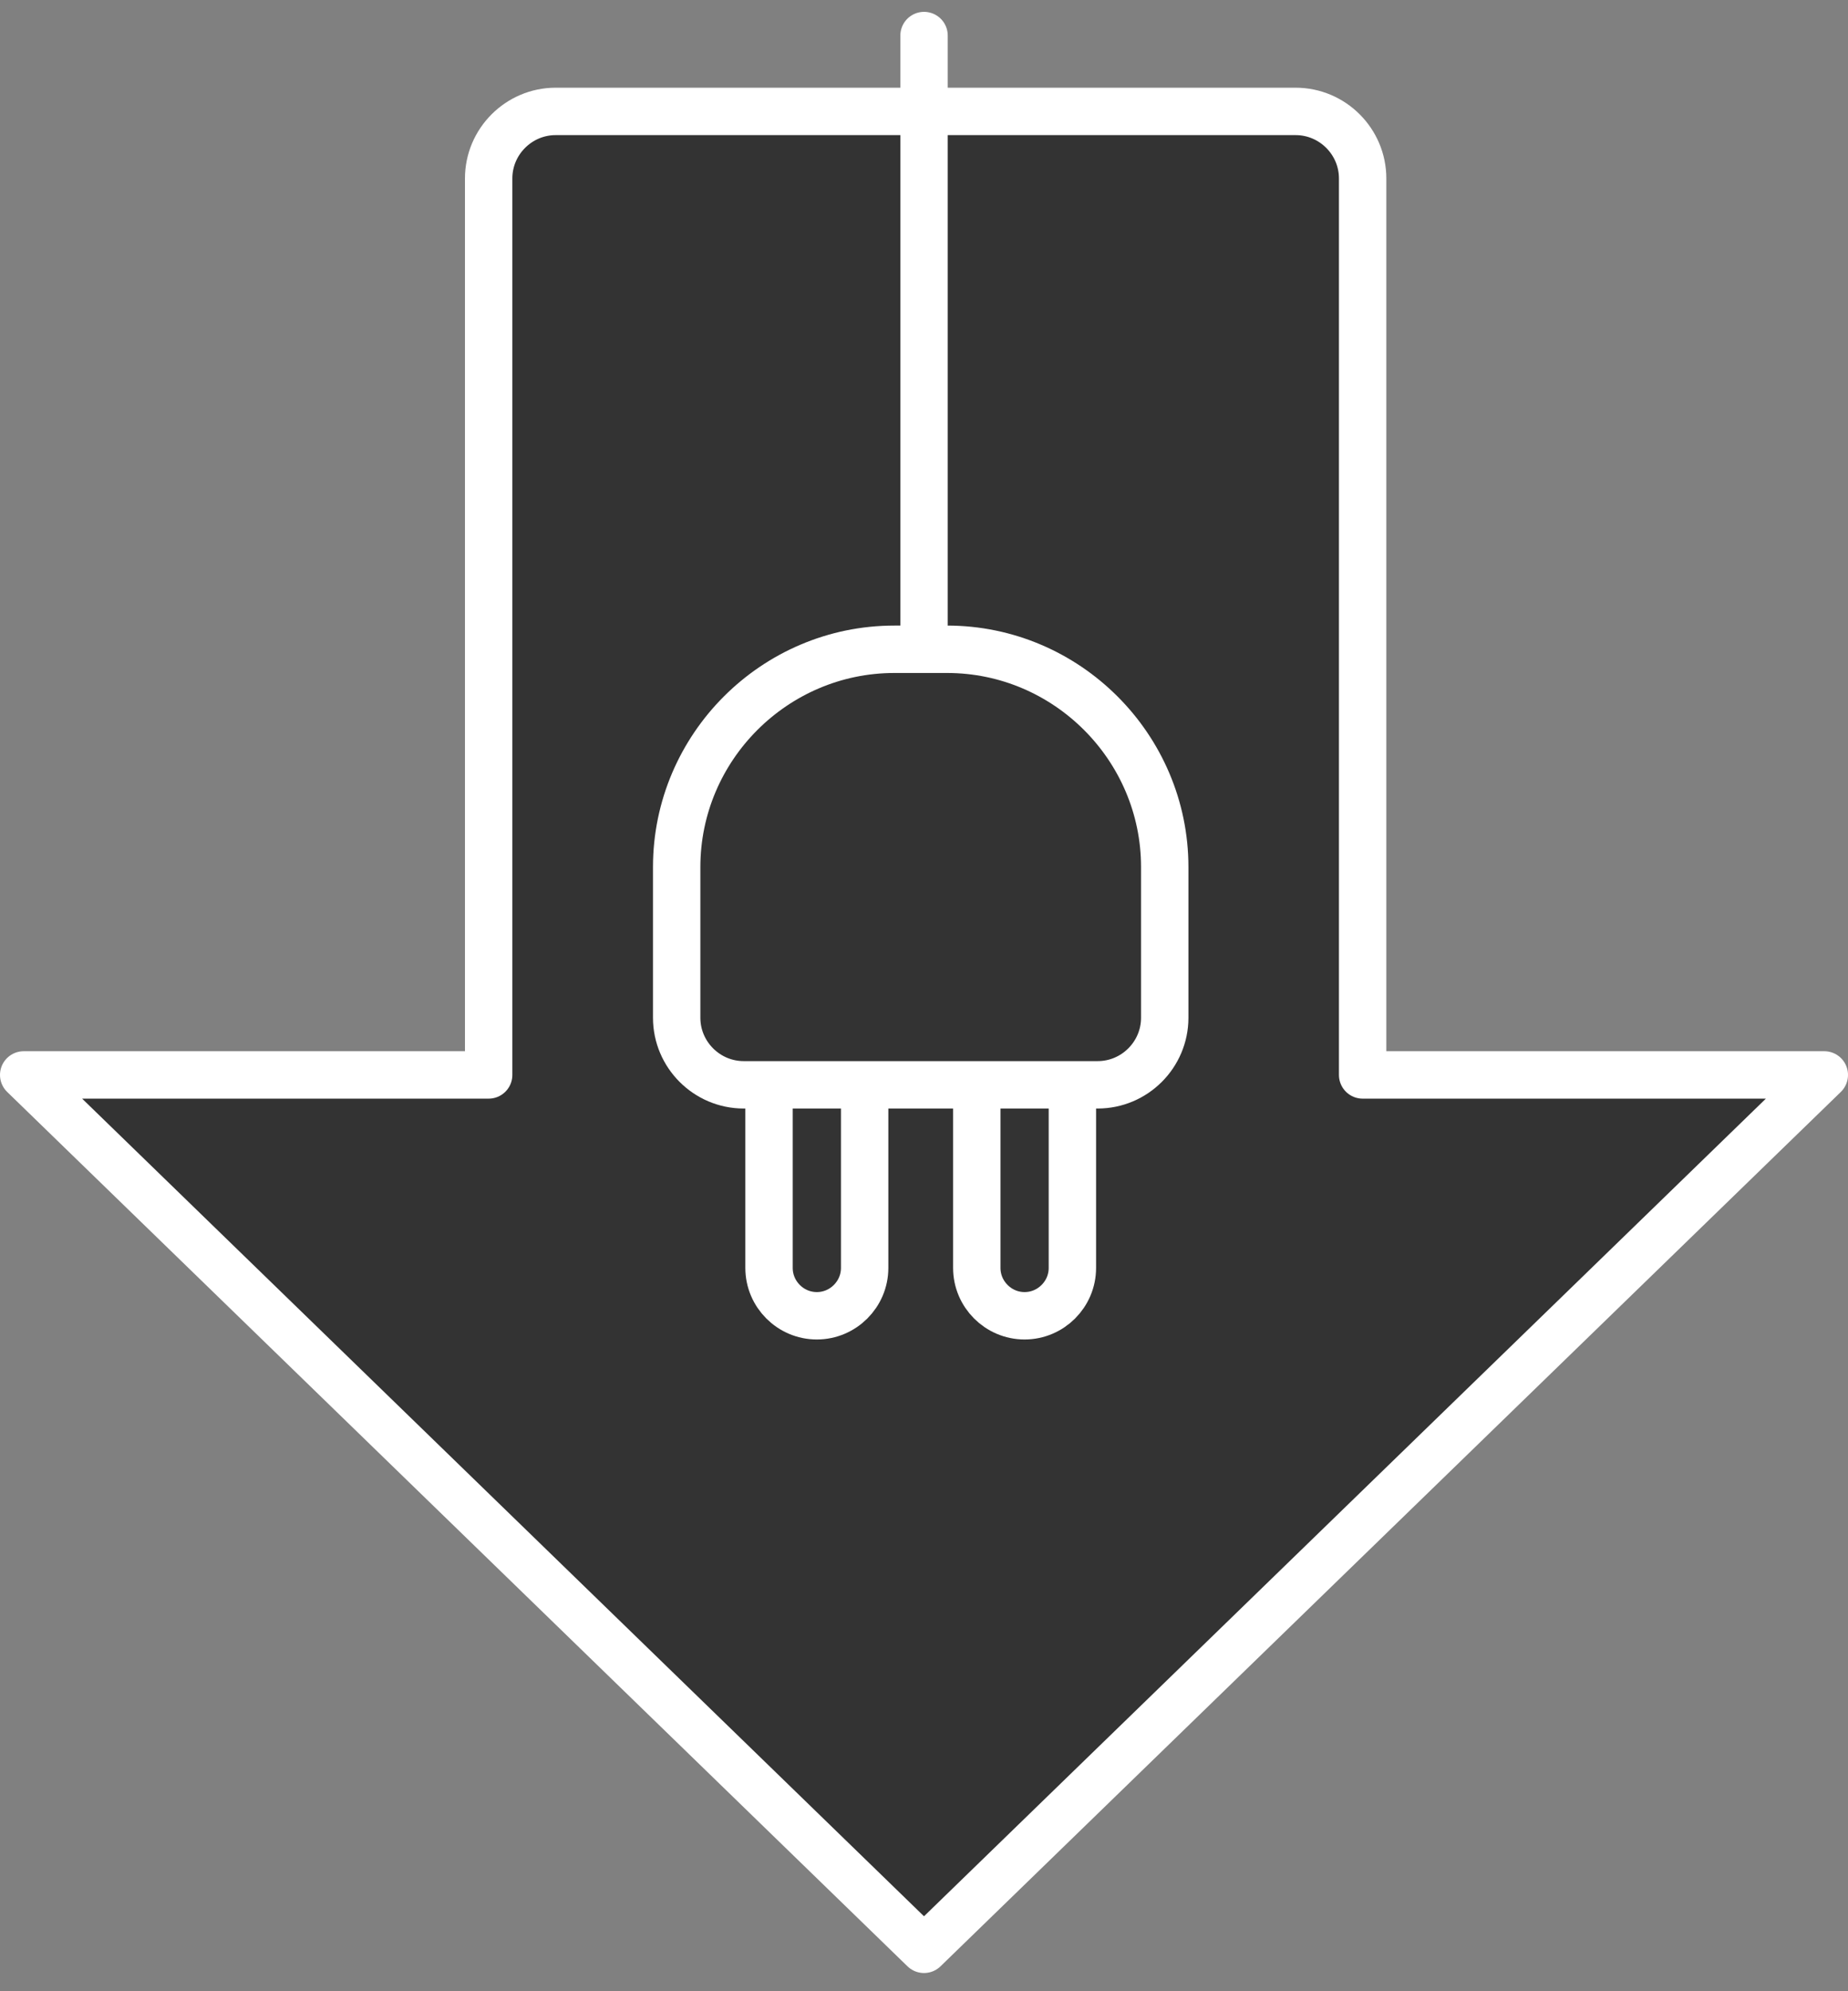<?xml version="1.0" encoding="utf-8"?><svg width="78" height="84" viewBox="0 0 78 84" fill="none" xmlns="http://www.w3.org/2000/svg">
<rect x="0" y="0" width="78" height="84" fill="#808080" stroke="none"/>
<path fill-rule="evenodd" clip-rule="evenodd" d="M57.514 45.346V7.528C57.514 5.972 56.241 4.7 54.686 4.7H23.453C21.898 4.7 20.625 5.972 20.625 7.528V45.346H1L39 82.232L77 45.346H57.514Z" fill="#333333"/>
<path fill-rule="evenodd" clip-rule="evenodd" d="M57.514 45.346V7.528C57.514 5.972 56.241 4.7 54.686 4.7H23.453C21.898 4.7 20.625 5.972 20.625 7.528V45.346H1L39 82.232L77 45.346H57.514Z" stroke="white" stroke-width="2" stroke-linecap="round" stroke-linejoin="round"/>
<path fill-rule="evenodd" clip-rule="evenodd" d="M34.477 43.953C33.366 43.953 32.459 44.861 32.459 45.972V53.488C32.459 54.598 33.366 55.506 34.477 55.506C35.586 55.506 36.495 54.598 36.495 53.488V45.972C36.495 44.861 35.586 43.953 34.477 43.953Z" fill="#333333"/>
<path fill-rule="evenodd" clip-rule="evenodd" d="M34.477 43.953C33.366 43.953 32.459 44.861 32.459 45.972V53.488C32.459 54.598 33.366 55.506 34.477 55.506C35.586 55.506 36.495 54.598 36.495 53.488V45.972C36.495 44.861 35.586 43.953 34.477 43.953Z" stroke="white" stroke-width="2" stroke-linecap="round" stroke-linejoin="round"/>
<path fill-rule="evenodd" clip-rule="evenodd" d="M43.245 43.953C44.355 43.953 45.263 44.861 45.263 45.972V53.488C45.263 54.598 44.355 55.506 43.245 55.506C42.136 55.506 41.228 54.598 41.228 53.488V45.972C41.228 44.861 42.136 43.953 43.245 43.953Z" fill="#333333"/>
<path fill-rule="evenodd" clip-rule="evenodd" d="M43.245 43.953C44.355 43.953 45.263 44.861 45.263 45.972V53.488C45.263 54.598 44.355 55.506 43.245 55.506C42.136 55.506 41.228 54.598 41.228 53.488V45.972C41.228 44.861 42.136 43.953 43.245 43.953Z" stroke="white" stroke-width="2" stroke-linecap="round" stroke-linejoin="round"/>
<path fill-rule="evenodd" clip-rule="evenodd" d="M39.975 27.39H37.748C32.694 27.39 28.561 31.523 28.561 36.576V42.935C28.561 44.491 29.832 45.763 31.389 45.763H46.333C47.889 45.763 49.161 44.491 49.161 42.935V36.576C49.161 31.523 45.026 27.39 39.975 27.39Z" fill="#333333"/>
<path fill-rule="evenodd" clip-rule="evenodd" d="M39.975 27.39H37.748C32.694 27.39 28.561 31.523 28.561 36.576V42.935C28.561 44.491 29.832 45.763 31.389 45.763H46.333C47.889 45.763 49.161 44.491 49.161 42.935V36.576C49.161 31.523 45.026 27.39 39.975 27.39Z" stroke="white" stroke-width="2" stroke-linecap="round" stroke-linejoin="round"/>
<path d="M39.002 26.972V1.5" stroke="white" stroke-width="2" stroke-linecap="round" stroke-linejoin="round"/>
</svg>
